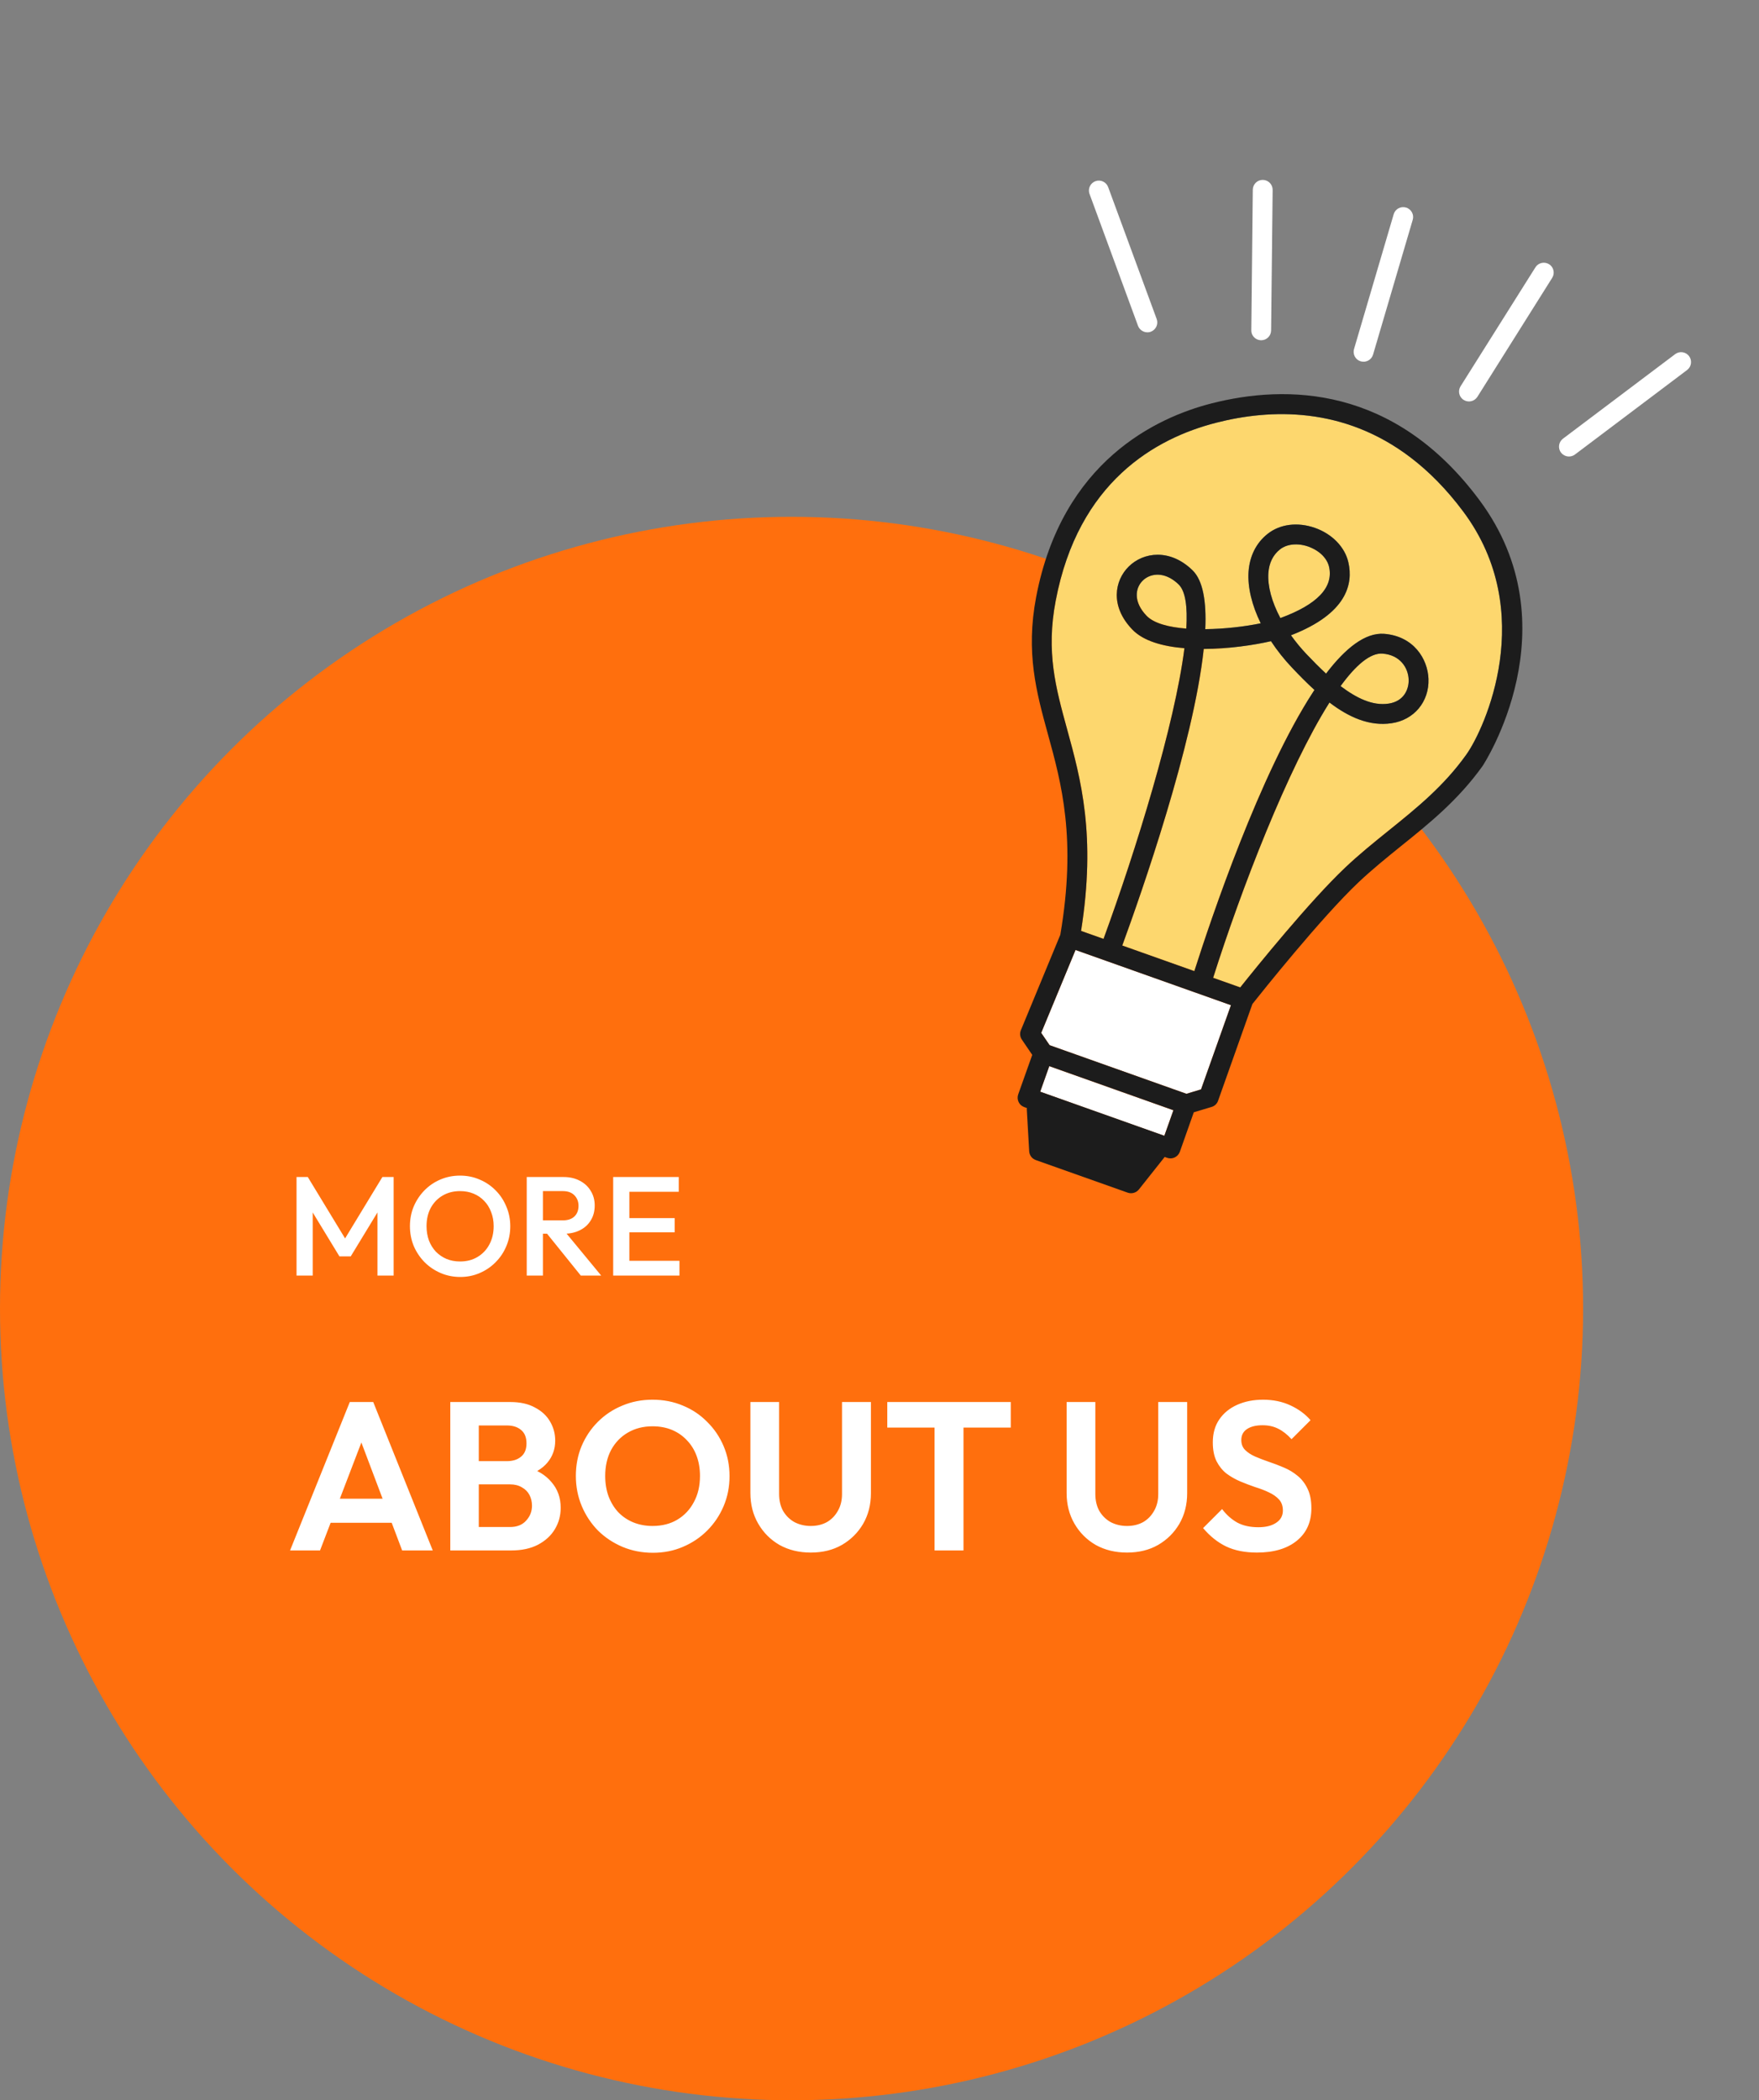 <svg xmlns="http://www.w3.org/2000/svg" width="320" height="382" viewBox="0 0 320 382" fill="none"><rect x="0" y="0" width="320" height="382" fill="#808080" stroke="none"/><circle cx="144" cy="238" r="144" fill="#FF6F0D"></circle><path d="M53.946 232V214.079H55.994L63.444 226.342H62.113L69.563 214.079H71.611V232H68.667V219.251L69.332 219.43L63.803 228.518H61.754L56.224 219.43L56.89 219.251V232H53.946ZM83.741 232.256C82.461 232.256 81.266 232.017 80.157 231.539C79.047 231.062 78.075 230.404 77.238 229.568C76.402 228.715 75.745 227.733 75.267 226.624C74.806 225.497 74.576 224.294 74.576 223.014C74.576 221.734 74.806 220.539 75.267 219.43C75.745 218.32 76.393 217.347 77.213 216.511C78.049 215.658 79.013 215.001 80.106 214.54C81.215 214.062 82.41 213.823 83.69 213.823C84.97 213.823 86.156 214.062 87.249 214.54C88.358 215.001 89.331 215.658 90.167 216.511C91.004 217.347 91.652 218.329 92.113 219.455C92.591 220.565 92.83 221.759 92.83 223.04C92.83 224.32 92.591 225.523 92.113 226.649C91.652 227.759 91.004 228.732 90.167 229.568C89.348 230.404 88.384 231.062 87.274 231.539C86.182 232.017 85.004 232.256 83.741 232.256ZM83.69 229.44C84.902 229.44 85.96 229.167 86.865 228.621C87.786 228.075 88.503 227.324 89.015 226.368C89.544 225.395 89.809 224.277 89.809 223.014C89.809 222.075 89.655 221.222 89.348 220.454C89.058 219.669 88.64 218.994 88.093 218.431C87.547 217.851 86.899 217.407 86.148 217.1C85.414 216.793 84.594 216.639 83.69 216.639C82.495 216.639 81.437 216.912 80.515 217.458C79.611 217.987 78.894 218.73 78.365 219.686C77.853 220.642 77.597 221.751 77.597 223.014C77.597 223.953 77.742 224.823 78.032 225.625C78.339 226.411 78.757 227.085 79.286 227.648C79.833 228.211 80.481 228.655 81.232 228.979C81.983 229.286 82.802 229.44 83.69 229.44ZM97.846 224.396V221.964H102.378C103.282 221.964 103.982 221.734 104.477 221.273C104.989 220.795 105.245 220.138 105.245 219.302C105.245 218.551 104.998 217.919 104.503 217.407C104.008 216.895 103.308 216.639 102.403 216.639H97.846V214.079H102.531C103.658 214.079 104.648 214.309 105.501 214.77C106.355 215.214 107.012 215.828 107.473 216.614C107.951 217.382 108.189 218.261 108.189 219.251C108.189 220.292 107.951 221.196 107.473 221.964C107.012 222.732 106.355 223.33 105.501 223.756C104.648 224.183 103.658 224.396 102.531 224.396H97.846ZM95.824 232V214.079H98.768V232H95.824ZM105.655 232L99.382 224.217L102.122 223.219L109.367 232H105.655ZM111.55 232V214.079H114.494V232H111.55ZM113.572 232V229.312H123.608V232H113.572ZM113.572 224.14V221.555H122.738V224.14H113.572ZM113.572 216.767V214.079H123.48V216.767H113.572ZM52.768 282L63.636 255.003H67.899L78.728 282H73.16L64.788 259.842H66.708L58.221 282H52.768ZM58.529 276.969V272.592H73.045V276.969H58.529ZM85.757 282V277.738H92.785C94.04 277.738 95.012 277.354 95.704 276.585C96.42 275.817 96.779 274.909 96.779 273.859C96.779 273.142 96.625 272.489 96.318 271.9C96.011 271.311 95.55 270.851 94.936 270.518C94.347 270.159 93.63 269.98 92.785 269.98H85.757V265.756H92.209C93.284 265.756 94.142 265.487 94.782 264.949C95.448 264.412 95.78 263.605 95.78 262.53C95.78 261.429 95.448 260.61 94.782 260.072C94.142 259.535 93.284 259.266 92.209 259.266H85.757V255.003H92.823C94.615 255.003 96.113 255.336 97.317 256.002C98.545 256.642 99.467 257.499 100.082 258.575C100.696 259.624 101.003 260.776 101.003 262.031C101.003 263.567 100.53 264.898 99.582 266.025C98.661 267.126 97.304 267.945 95.512 268.482L95.742 266.793C97.739 267.356 99.275 268.29 100.35 269.596C101.451 270.876 102.002 272.425 102.002 274.243C102.002 275.677 101.643 276.982 100.926 278.16C100.235 279.312 99.211 280.247 97.854 280.963C96.523 281.655 94.897 282 92.977 282H85.757ZM81.917 282V255.003H87.101V282H81.917ZM118.778 282.423C116.807 282.423 114.964 282.064 113.248 281.347C111.559 280.631 110.074 279.645 108.794 278.39C107.539 277.11 106.553 275.625 105.837 273.936C105.12 272.22 104.761 270.39 104.761 268.444C104.761 266.498 105.107 264.693 105.798 263.029C106.515 261.34 107.501 259.867 108.755 258.613C110.035 257.333 111.52 256.347 113.21 255.656C114.9 254.939 116.73 254.581 118.701 254.581C120.698 254.581 122.542 254.939 124.231 255.656C125.921 256.347 127.393 257.333 128.648 258.613C129.928 259.867 130.926 261.34 131.643 263.029C132.36 264.719 132.718 266.537 132.718 268.482C132.718 270.428 132.36 272.246 131.643 273.936C130.926 275.625 129.928 277.11 128.648 278.39C127.393 279.645 125.921 280.631 124.231 281.347C122.567 282.064 120.75 282.423 118.778 282.423ZM118.701 277.546C120.442 277.546 121.953 277.161 123.233 276.393C124.513 275.625 125.512 274.563 126.228 273.206C126.971 271.849 127.342 270.262 127.342 268.444C127.342 267.113 127.137 265.897 126.728 264.796C126.318 263.695 125.729 262.748 124.961 261.954C124.193 261.135 123.284 260.507 122.235 260.072C121.185 259.637 120.007 259.419 118.701 259.419C117.012 259.419 115.514 259.803 114.208 260.571C112.928 261.314 111.917 262.364 111.175 263.721C110.458 265.077 110.099 266.652 110.099 268.444C110.099 269.801 110.304 271.043 110.714 272.169C111.149 273.296 111.738 274.256 112.48 275.049C113.248 275.843 114.157 276.457 115.207 276.893C116.282 277.328 117.447 277.546 118.701 277.546ZM147.496 282.384C145.371 282.384 143.477 281.923 141.812 281.002C140.174 280.055 138.881 278.762 137.934 277.123C136.986 275.485 136.513 273.628 136.513 271.555V255.003H141.736V271.708C141.736 272.912 141.979 273.948 142.465 274.819C142.977 275.689 143.669 276.368 144.539 276.854C145.435 277.315 146.421 277.546 147.496 277.546C148.597 277.546 149.57 277.315 150.415 276.854C151.26 276.368 151.925 275.689 152.412 274.819C152.924 273.948 153.18 272.924 153.18 271.747V255.003H158.441V271.593C158.441 273.667 157.967 275.523 157.02 277.161C156.073 278.774 154.78 280.055 153.141 281.002C151.528 281.923 149.647 282.384 147.496 282.384ZM170.017 282V255.579H175.279V282H170.017ZM161.415 259.65V255.003H183.881V259.65H161.415ZM205.025 282.384C202.9 282.384 201.006 281.923 199.342 281.002C197.703 280.055 196.41 278.762 195.463 277.123C194.516 275.485 194.042 273.628 194.042 271.555V255.003H199.265V271.708C199.265 272.912 199.508 273.948 199.994 274.819C200.507 275.689 201.198 276.368 202.068 276.854C202.964 277.315 203.95 277.546 205.025 277.546C206.126 277.546 207.099 277.315 207.944 276.854C208.789 276.368 209.454 275.689 209.941 274.819C210.453 273.948 210.709 272.924 210.709 271.747V255.003H215.97V271.593C215.97 273.667 215.496 275.523 214.549 277.161C213.602 278.774 212.309 280.055 210.67 281.002C209.058 281.923 207.176 282.384 205.025 282.384ZM228.661 282.384C226.485 282.384 224.616 282.013 223.054 281.271C221.518 280.528 220.123 279.414 218.869 277.93L222.325 274.473C223.118 275.523 224.04 276.342 225.09 276.931C226.139 277.494 227.42 277.776 228.93 277.776C230.287 277.776 231.362 277.507 232.156 276.969C232.975 276.432 233.385 275.689 233.385 274.742C233.385 273.923 233.154 273.257 232.694 272.745C232.233 272.233 231.618 271.798 230.85 271.439C230.108 271.081 229.276 270.761 228.354 270.479C227.458 270.172 226.549 269.827 225.627 269.443C224.731 269.059 223.899 268.585 223.131 268.022C222.389 267.433 221.787 266.69 221.326 265.794C220.866 264.873 220.635 263.721 220.635 262.338C220.635 260.699 221.032 259.304 221.826 258.152C222.619 257 223.707 256.117 225.09 255.502C226.472 254.888 228.034 254.581 229.775 254.581C231.618 254.581 233.282 254.926 234.767 255.618C236.252 256.309 237.468 257.205 238.416 258.306L234.959 261.762C234.166 260.892 233.346 260.251 232.502 259.842C231.682 259.432 230.748 259.227 229.698 259.227C228.495 259.227 227.548 259.458 226.856 259.919C226.165 260.379 225.819 261.045 225.819 261.916C225.819 262.658 226.05 263.26 226.511 263.721C226.972 264.181 227.573 264.578 228.316 264.911C229.084 265.244 229.916 265.564 230.812 265.871C231.734 266.178 232.642 266.524 233.538 266.908C234.46 267.292 235.292 267.791 236.035 268.406C236.803 269.02 237.417 269.814 237.878 270.787C238.339 271.734 238.569 272.912 238.569 274.32C238.569 276.829 237.686 278.8 235.919 280.234C234.153 281.667 231.734 282.384 228.661 282.384Z" fill="white"></path><g clip-path="url(#clip0_1_1354)"><path d="M213.463 201.939L190.883 193.917L189.233 198.566L211.812 206.588L213.463 201.939Z" fill="white"></path><path d="M266.752 137.251C262.635 143.009 257.779 146.916 252.637 151.06C250.004 153.183 247.269 155.38 244.689 157.831C238.218 163.956 228.491 175.998 225.628 179.594L220.695 177.845C225.852 161.594 234.263 139.804 241.861 127.774C245.326 130.416 249.106 132.148 253.154 131.543C257.255 130.948 260.018 127.623 259.872 123.487C259.739 119.83 257.164 115.703 251.81 115.282C248.375 115.023 244.776 117.877 241.238 122.518C240.012 121.386 238.818 120.173 237.676 118.97C236.636 117.874 235.699 116.721 234.853 115.547C245.07 111.596 246.193 106.173 245.299 102.284C244.675 99.508 242.342 97.109 239.215 96.01C236.061 94.907 232.844 95.314 230.596 97.11C228.533 98.745 227.335 101.13 227.137 103.99C226.954 106.83 227.747 110.098 229.356 113.367C226.465 113.962 222.772 114.399 219.265 114.434C219.491 109.432 218.859 105.576 216.943 103.722C212.87 99.754 208.018 100.381 205.323 103.062C202.779 105.585 201.895 110.238 205.98 114.487C207.991 116.595 211.531 117.57 215.473 117.897C213.719 131.811 206.658 154.63 200.756 170.767L196.67 169.316C199.427 151.885 196.613 141.66 194.12 132.603C192.058 125.084 190.272 118.593 192.053 109.27C196.157 87.63 210.2 79.713 221.256 76.886C231.166 74.35 244.434 73.921 256.627 83.218C259.929 85.736 263.166 88.975 266.217 93.072C279.826 111.331 270.103 132.559 266.752 137.251Z" fill="#FDD76E"></path><path d="M223.935 182.827L218.497 198.138L215.84 198.942L190.949 190.1L189.419 187.859L195.662 172.784L223.935 182.827Z" fill="white"></path><path d="M217.277 176.631L204.164 171.974C207.651 162.438 217.118 135.432 218.986 118.034C223.482 118.013 228.063 117.345 231.219 116.62C232.321 118.292 233.606 119.922 235.067 121.459C236.358 122.822 237.712 124.203 239.122 125.49L238.889 125.856C229.198 140.709 220.341 167.015 217.277 176.631Z" fill="#FDD76E"></path><path d="M256.265 123.612C256.321 125.364 255.406 127.556 252.621 127.974C249.683 128.413 246.775 126.967 243.879 124.789C246.667 120.954 249.301 118.71 251.531 118.883C254.69 119.127 256.186 121.433 256.265 123.612Z" fill="#FDD76E"></path><path d="M241.783 103.083C242.63 106.815 239.646 109.956 232.928 112.414C231.376 109.506 230.583 106.617 230.743 104.243C230.871 102.388 231.585 100.935 232.849 99.932C234.096 98.932 236.079 98.734 238.026 99.416C238.748 99.679 239.405 100.029 239.96 100.452C240.898 101.167 241.555 102.092 241.783 103.083Z" fill="#FDD76E"></path><path d="M214.425 106.31C215.67 107.516 216.055 110.367 215.817 114.331C212.632 114.081 209.91 113.383 208.58 111.991C206.174 109.49 206.489 106.992 207.867 105.622C209.131 104.361 211.418 103.942 213.706 105.686C213.945 105.868 214.196 106.075 214.425 106.31Z" fill="#FDD76E"></path><path d="M217.162 202.31L220.421 201.331C220.967 201.171 221.408 200.751 221.593 200.211L227.838 182.611C229.372 180.679 240.342 166.907 247.172 160.45C249.655 158.107 252.327 155.953 254.897 153.872C260.01 149.767 265.282 145.511 269.697 139.345C269.879 139.106 286.297 113.98 269.112 90.922C253.593 70.086 234.024 69.887 220.354 73.384C210.478 75.915 193.209 83.855 188.494 108.598C186.574 118.739 188.549 125.935 190.642 133.552C193.1 142.477 195.871 152.578 192.893 170.022L185.721 187.37C185.488 187.933 185.548 188.569 185.89 189.073L187.787 191.865L185.235 199.043C185.073 199.494 185.098 199.997 185.301 200.425C185.432 200.691 185.608 200.916 185.838 201.091C185.981 201.201 186.156 201.289 186.329 201.36L186.807 201.528C186.799 201.597 186.794 201.684 186.795 201.761L187.232 209.387C187.262 209.923 187.525 210.412 187.936 210.726C188.08 210.835 188.246 210.916 188.428 210.994L205.156 216.925C205.886 217.179 206.696 216.95 207.182 216.352L211.805 210.527C211.805 210.527 211.856 210.46 211.878 210.431L212.32 210.586C212.771 210.749 213.274 210.724 213.702 210.52C214.137 210.307 214.474 209.944 214.637 209.493L217.172 202.317L217.162 202.31ZM194.12 132.603C192.058 125.084 190.272 118.594 192.053 109.27C196.157 87.631 210.2 79.713 221.256 76.886C231.166 74.35 244.434 73.921 256.627 83.218C259.929 85.736 263.165 88.975 266.217 93.072C279.826 111.331 270.103 132.559 266.752 137.251C262.635 143.009 257.779 146.916 252.637 151.06C250.004 153.183 247.269 155.38 244.689 157.831C238.218 163.956 228.491 175.998 225.628 179.594L220.695 177.846C225.852 161.594 234.263 139.804 241.861 127.774C245.326 130.416 249.106 132.148 253.154 131.543C257.255 130.948 260.018 127.623 259.872 123.487C259.739 119.83 257.164 115.703 251.81 115.282C248.375 115.023 244.776 117.877 241.238 122.518C240.012 121.386 238.818 120.173 237.676 118.97C236.635 117.874 235.698 116.721 234.853 115.547C245.07 111.596 246.193 106.173 245.299 102.284C244.675 99.508 242.342 97.109 239.215 96.011C236.06 94.907 232.844 95.314 230.596 97.11C228.533 98.745 227.335 101.13 227.137 103.99C226.954 106.831 227.747 110.098 229.356 113.367C226.465 113.963 222.772 114.4 219.265 114.434C219.491 109.432 218.859 105.576 216.943 103.722C212.87 99.754 208.018 100.381 205.323 103.062C202.778 105.585 201.895 110.238 205.98 114.487C207.991 116.595 211.531 117.57 215.473 117.898C213.719 131.811 206.658 154.63 200.756 170.767L196.67 169.316C199.427 151.885 196.613 141.66 194.12 132.603ZM231.22 116.62C232.321 118.292 233.606 119.922 235.067 121.459C236.359 122.822 237.713 124.203 239.123 125.49C239.045 125.612 238.967 125.734 238.889 125.856C229.199 140.709 220.341 167.015 217.277 176.631L204.164 171.974C207.651 162.438 217.118 135.432 218.986 118.034C223.483 118.013 228.064 117.345 231.22 116.62ZM232.928 112.414C231.376 109.507 230.583 106.617 230.743 104.243C230.871 102.388 231.585 100.935 232.849 99.933C234.096 98.932 236.079 98.734 238.026 99.416C238.748 99.68 239.405 100.029 239.96 100.452C240.898 101.167 241.555 102.092 241.783 103.083C242.63 106.816 239.645 109.956 232.928 112.414ZM251.531 118.883C254.69 119.127 256.186 121.433 256.265 123.612C256.321 125.364 255.407 127.557 252.621 127.975C249.683 128.413 246.775 126.967 243.88 124.789C246.668 120.954 249.302 118.711 251.531 118.883ZM215.816 114.331C212.631 114.082 209.91 113.383 208.58 111.991C206.173 109.49 206.489 106.992 207.866 105.622C209.13 104.361 211.418 103.942 213.705 105.686C213.945 105.868 214.196 106.075 214.425 106.31C215.67 107.517 216.054 110.367 215.816 114.331ZM189.239 198.556L190.888 193.912L213.47 201.931L211.822 206.575L189.239 198.556ZM215.84 198.942L190.949 190.1L189.419 187.859L195.661 172.784L223.935 182.827L218.497 198.138L215.84 198.942Z" fill="#1C1C1C"></path><path d="M283.981 82.318C284.077 82.451 284.203 82.563 284.337 82.665C284.959 83.139 285.847 83.166 286.511 82.673L306.923 67.296C307.71 66.7 307.875 65.57 307.277 64.767C306.672 63.972 305.535 63.816 304.748 64.412L284.336 79.789C283.541 80.394 283.376 81.524 283.981 82.318Z" fill="white"></path><path d="M266.139 72.648C266.187 72.684 266.225 72.713 266.28 72.74C267.116 73.272 268.233 73.018 268.771 72.173L282.372 50.543C282.904 49.708 282.657 48.582 281.814 48.06C280.961 47.531 279.845 47.784 279.323 48.627L265.713 70.249C265.211 71.047 265.402 72.086 266.139 72.648Z" fill="white"></path><path d="M246.33 63.474C246.112 64.216 246.388 64.986 246.962 65.424C247.134 65.555 247.328 65.658 247.552 65.722C248.508 65.997 249.508 65.459 249.79 64.494L257.002 39.989C257.293 39.031 256.738 38.033 255.789 37.748C254.824 37.466 253.823 38.004 253.541 38.969L246.33 63.474Z" fill="white"></path><path d="M227.64 60.057C227.626 60.651 227.903 61.18 228.343 61.516C228.64 61.742 229.019 61.88 229.424 61.886C230.413 61.899 231.233 61.101 231.243 60.096L231.521 34.541C231.533 33.552 230.736 32.732 229.73 32.721C228.74 32.708 227.921 33.506 227.91 34.511L227.64 60.057Z" fill="white"></path><path d="M210.424 58.021L201.597 34.026C201.248 33.094 200.221 32.614 199.28 32.956C198.348 33.304 197.861 34.34 198.21 35.272L207.028 59.259C207.151 59.594 207.368 59.866 207.636 60.07C208.105 60.428 208.749 60.556 209.354 60.337C210.286 59.988 210.773 58.952 210.424 58.021Z" fill="white"></path></g><defs><clipPath id="clip0_1_1354"><rect width="120.804" height="188.489" fill="white" transform="translate(223.462 0.784) rotate(37.325)"></rect></clipPath></defs></svg>